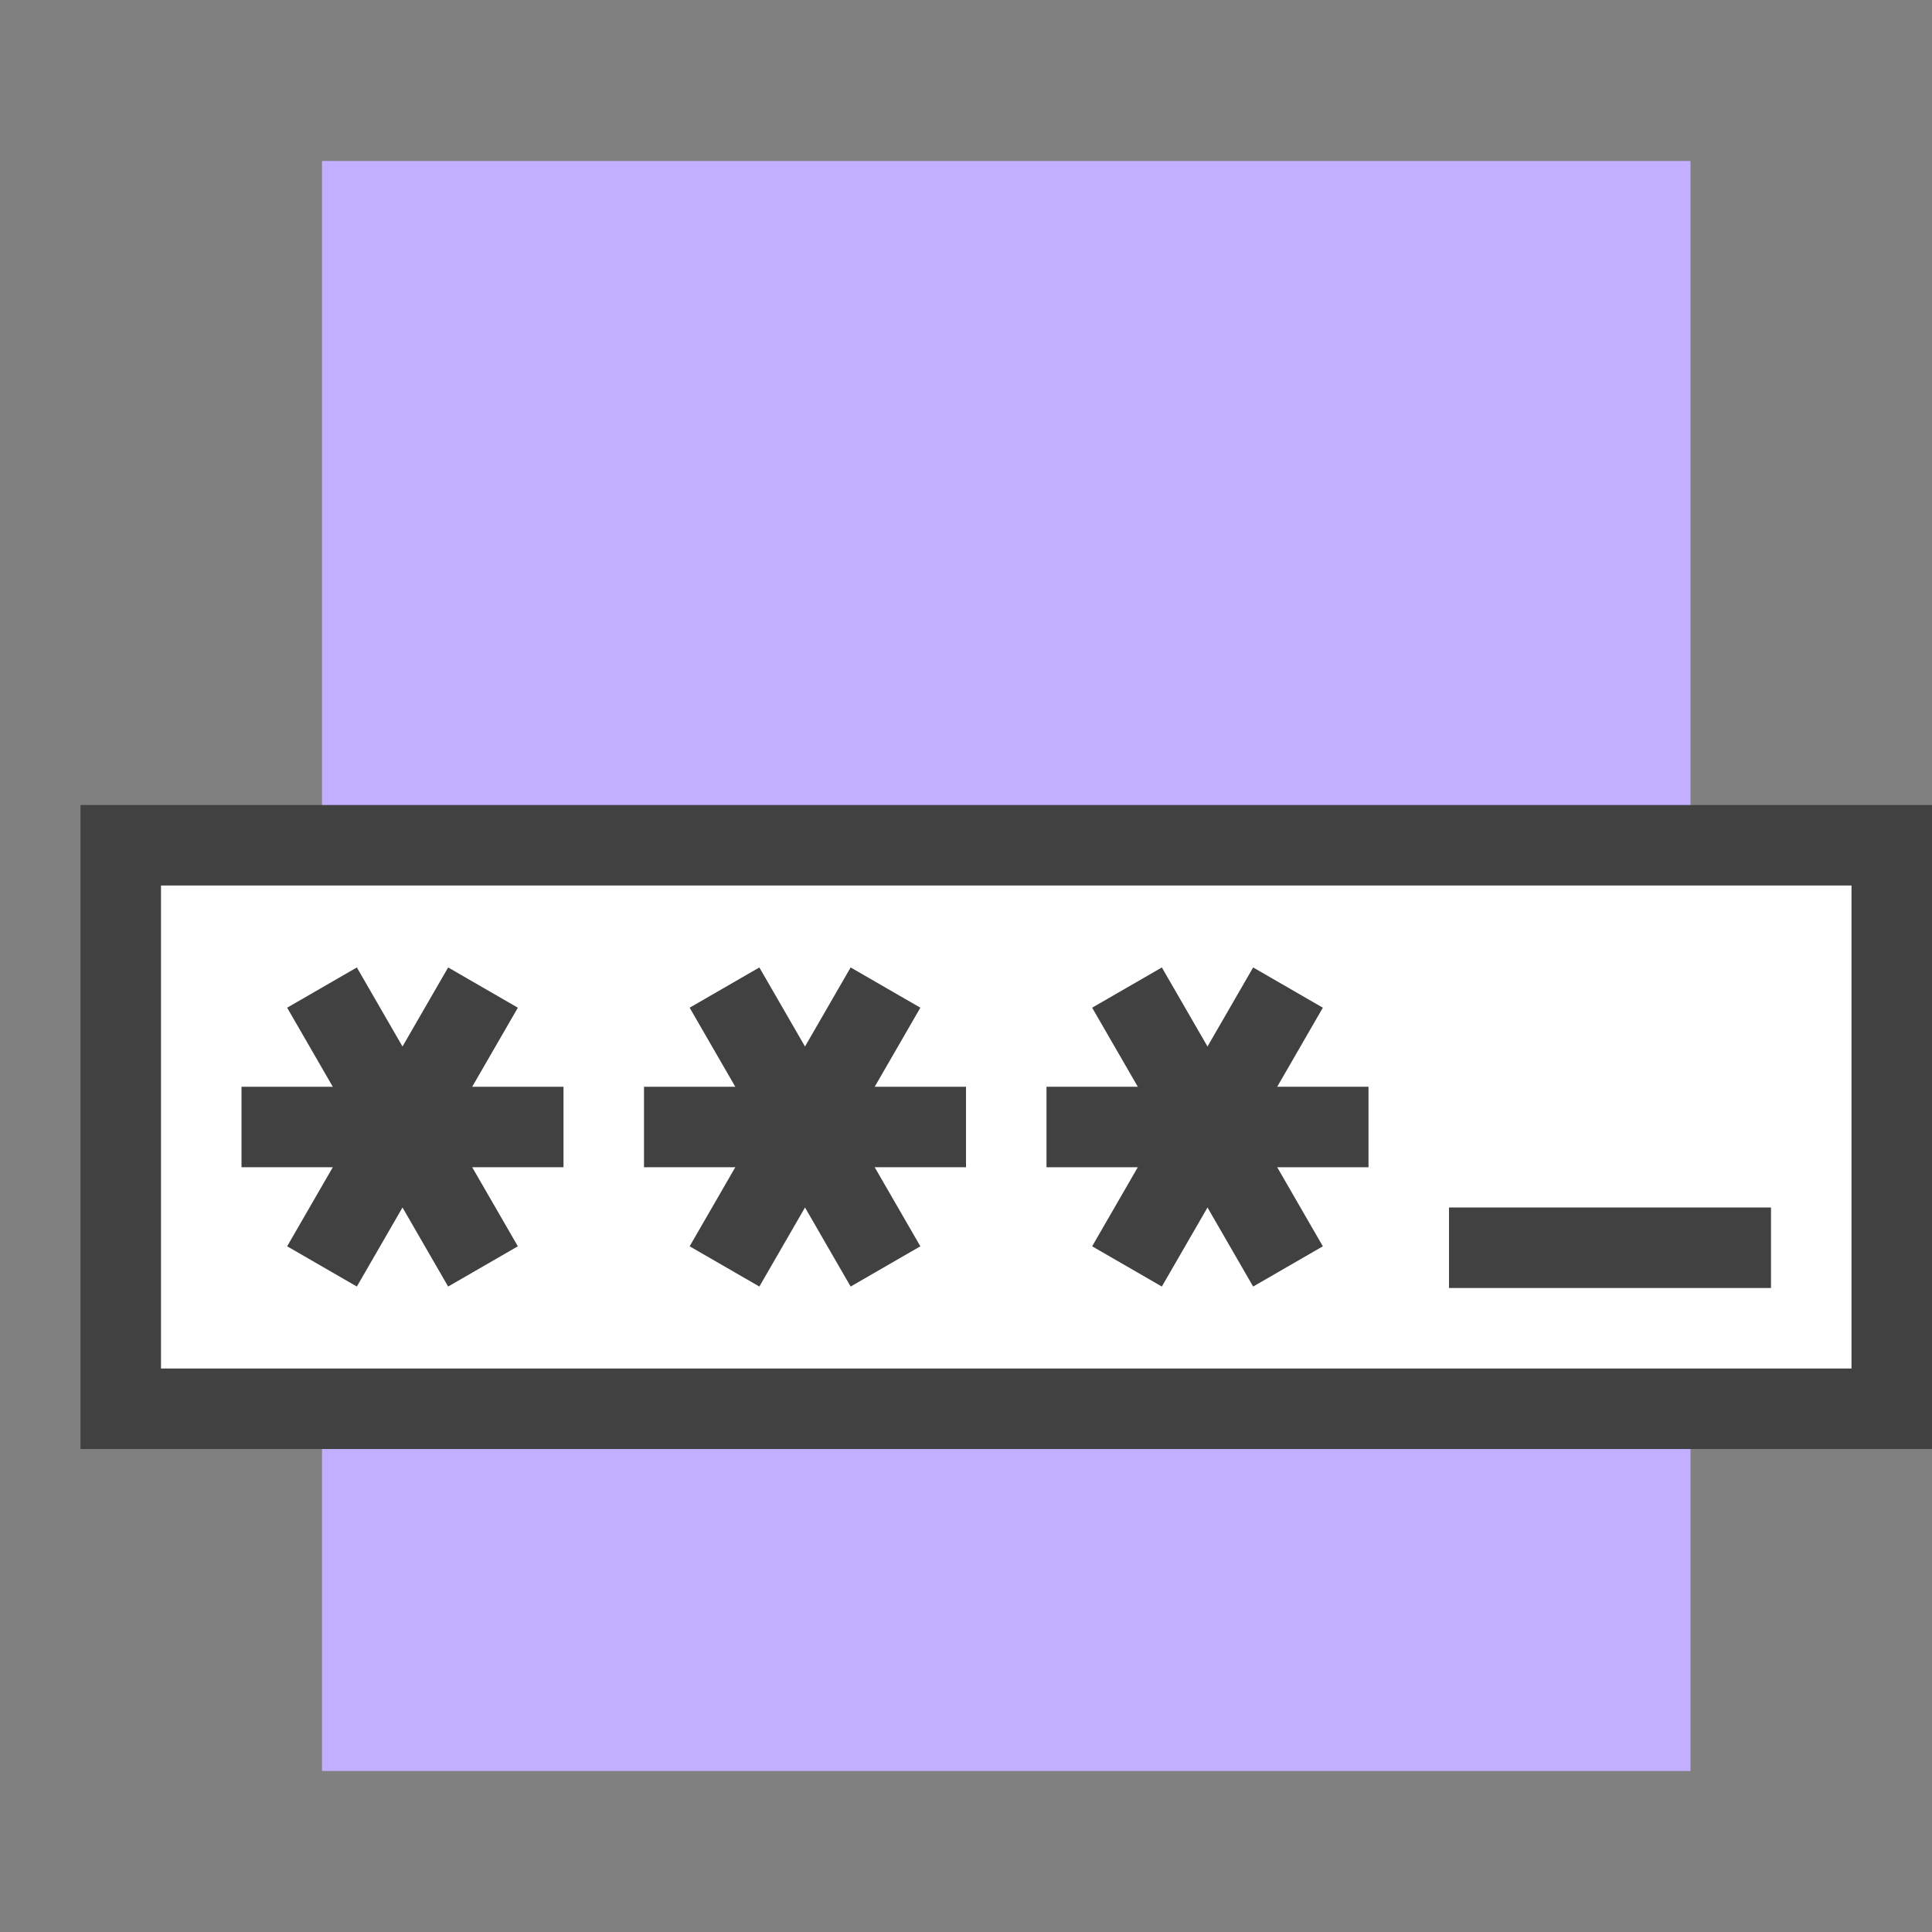 <svg xmlns="http://www.w3.org/2000/svg" width="48" height="48"><rect width="100%" height="100%" fill="#808080" stroke="none"/><g fill="none" fill-rule="evenodd"><path d="M0 0h48v48H0z"/><path fill="#C2AFFF" d="M8 4h34v40H8z"/><path fill="#FFF" stroke="#414141" stroke-width="2" d="M3 21h44v14H3z"/><g fill="#414141"><path d="M11.134 24.036l1.732 1-4 6.928-1.732-1z"/><path d="M8.866 24.036l-1.732 1 4 6.928 1.732-1z"/><path d="M6 27h8v2H6zm15.134-2.964l1.732 1-4 6.928-1.732-1z"/><path d="M18.866 24.036l-1.732 1 4 6.928 1.732-1z"/><path d="M16 27h8v2h-8zm15.134-2.964l1.732 1-4 6.928-1.732-1z"/><path d="M28.866 24.036l-1.732 1 4 6.928 1.732-1z"/><path d="M26 27h8v2h-8z"/></g><path fill="#414141" d="M36 30h8v2h-8z"/></g></svg>